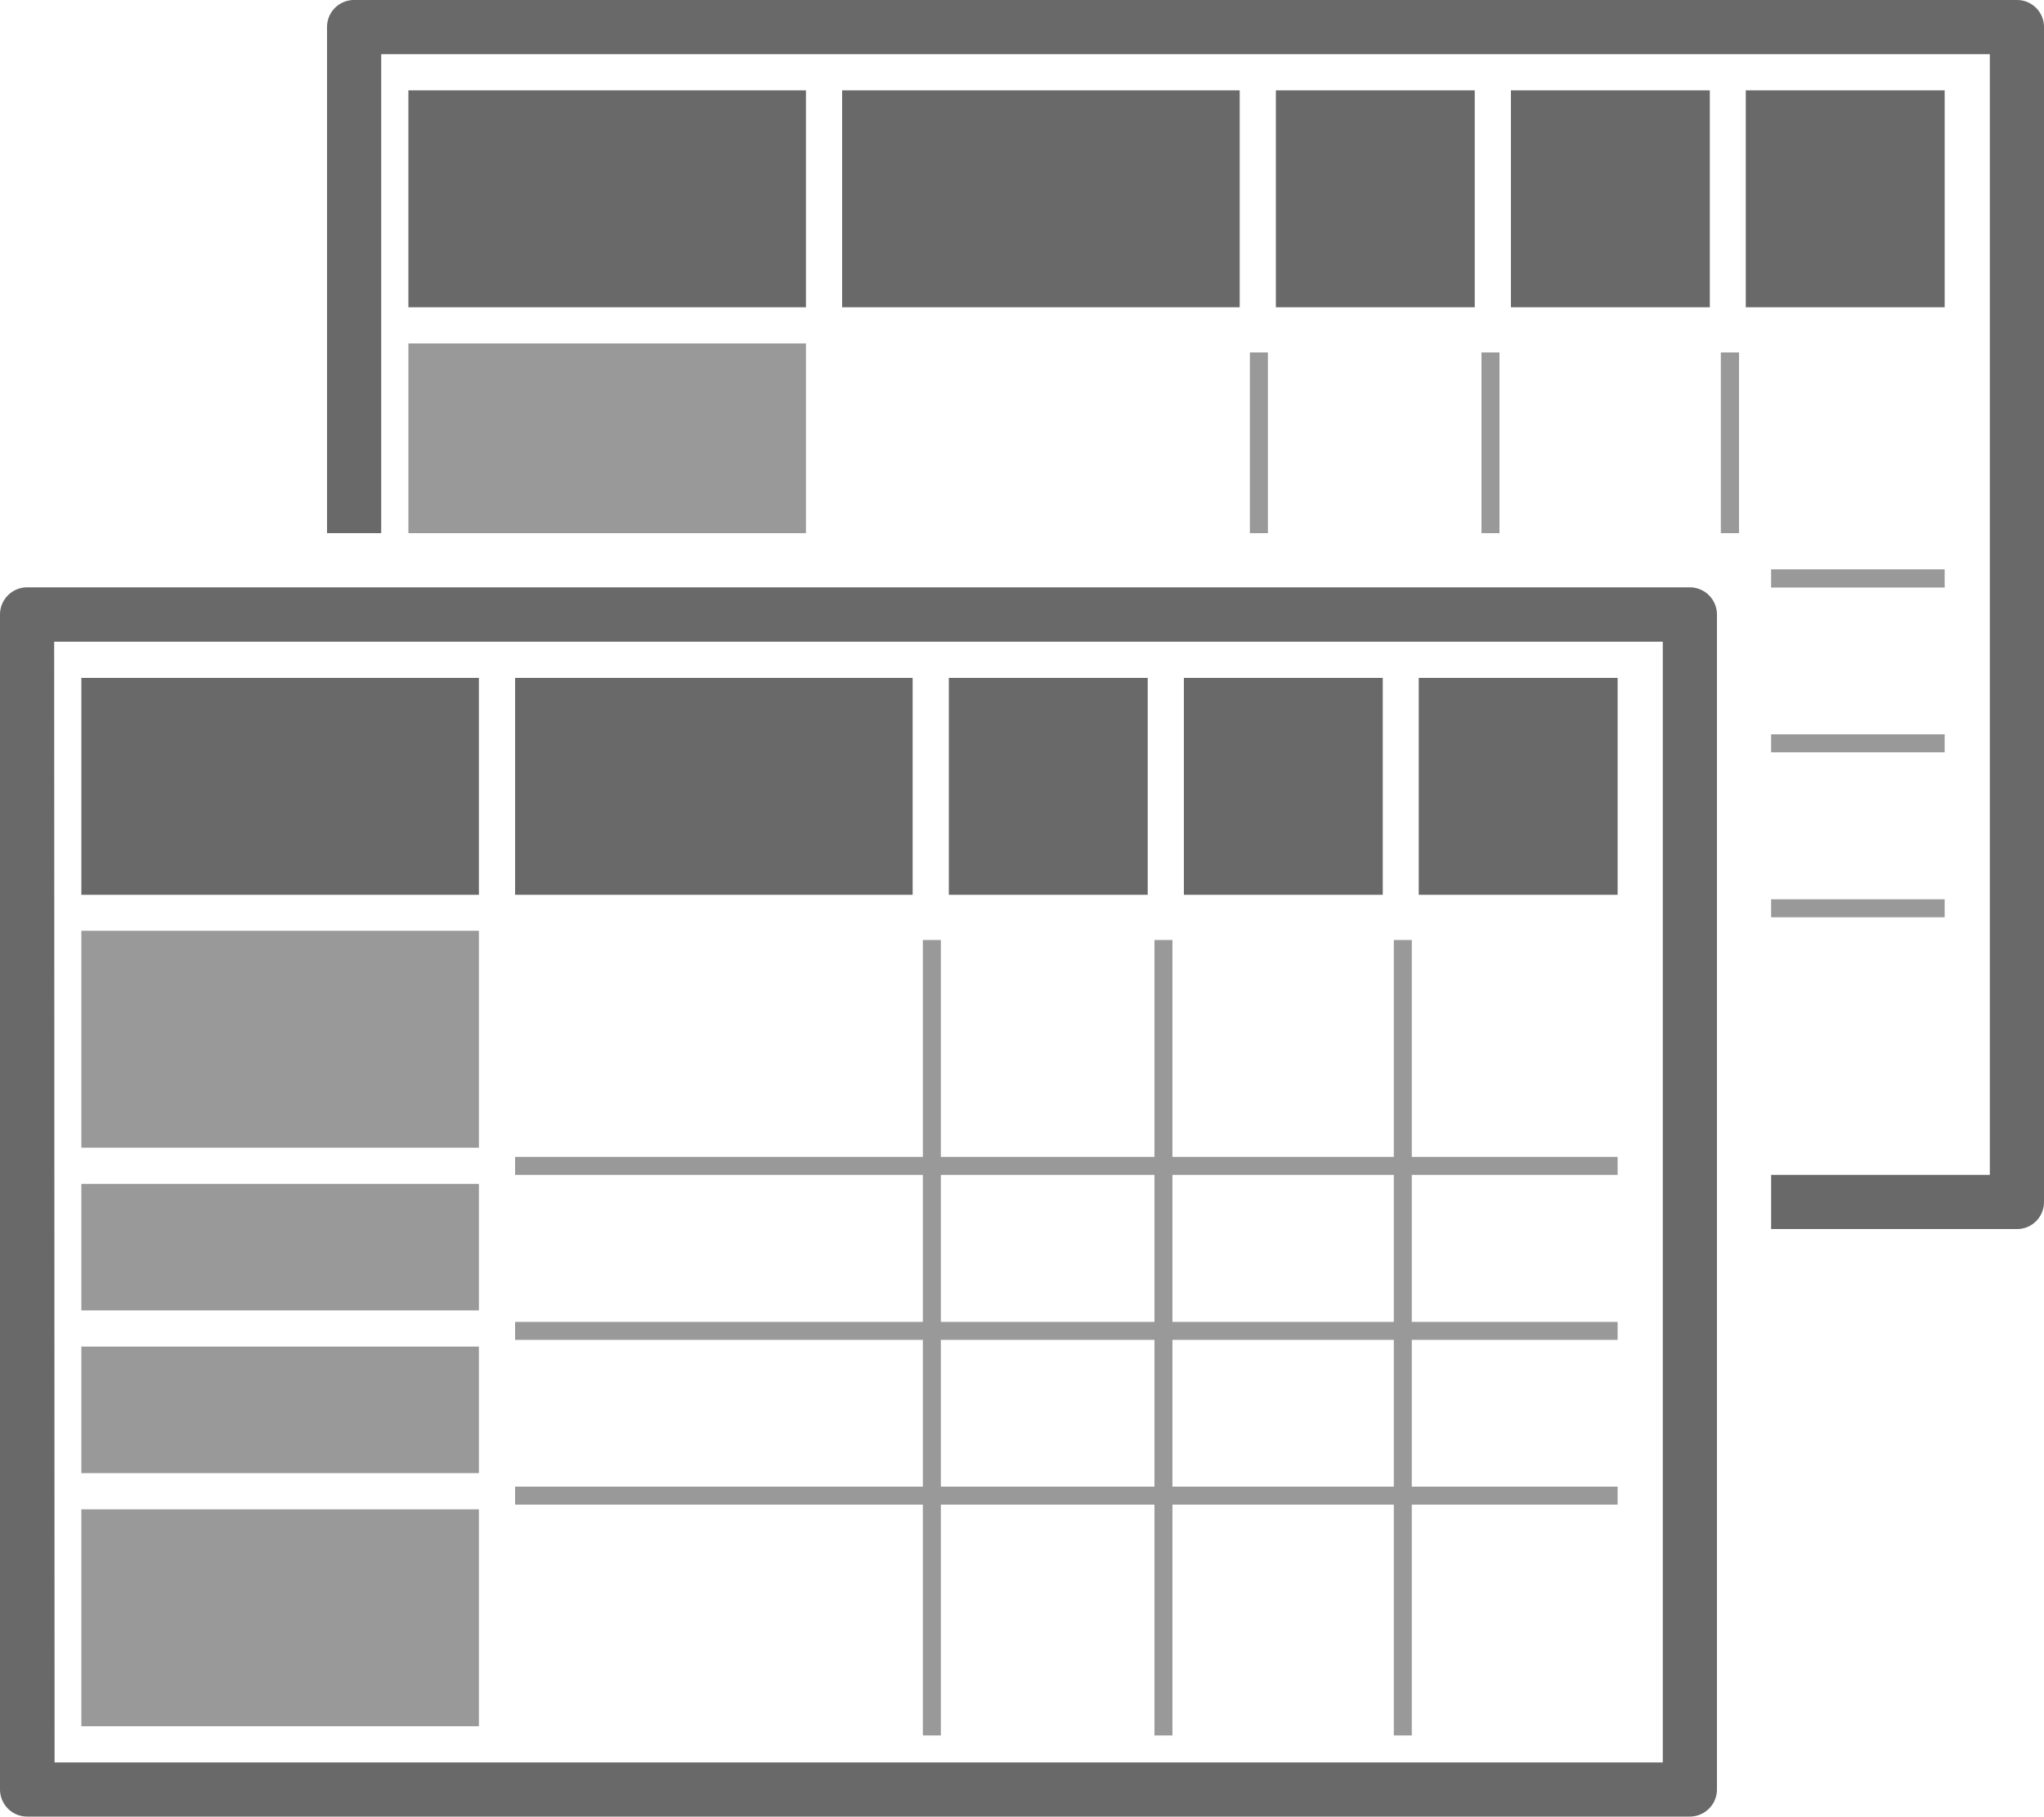 <svg xmlns="http://www.w3.org/2000/svg" viewBox="0 0 100 88.86"><defs><style>.cls-1{fill:#696969;}.cls-2{fill:#999;}</style></defs><title>curriculum-map-copy-icon</title><g id="Layer_2" data-name="Layer 2"><g id="Layer_1-2" data-name="Layer 1"><path class="cls-1" d="M98.67,0H17.33A1.32,1.32,0,0,0,16,1.32V26.08h2.65V2.65h78.7V57.47H86.65v2.65h12A1.32,1.32,0,0,0,100,58.8V1.32A1.32,1.32,0,0,0,98.67,0Z"/><rect class="cls-1" x="19.98" y="4.42" width="19.45" height="10.61"/><rect class="cls-2" x="19.98" y="16.8" width="19.45" height="9.28"/><rect class="cls-1" x="41.2" y="4.42" width="19.45" height="10.61"/><rect class="cls-1" x="62.42" y="4.42" width="9.73" height="10.61"/><rect class="cls-1" x="73.92" y="4.42" width="9.73" height="10.61"/><rect class="cls-1" x="85.41" y="4.42" width="9.73" height="10.61"/><rect class="cls-2" x="61.15" y="17.24" width="0.88" height="8.84"/><rect class="cls-2" x="72.48" y="17.24" width="0.88" height="8.84"/><rect class="cls-2" x="84.19" y="17.24" width="0.89" height="8.84"/><rect class="cls-2" x="86.65" y="27.85" width="8.49" height="0.89"/><rect class="cls-2" x="86.65" y="35.92" width="8.49" height="0.88"/><rect class="cls-2" x="86.65" y="43.99" width="8.49" height="0.88"/><path class="cls-1" d="M82.67,88.86H1.33A1.33,1.33,0,0,1,0,87.54V30.06a1.33,1.33,0,0,1,1.33-1.33H82.67A1.33,1.33,0,0,1,84,30.06V87.54A1.33,1.33,0,0,1,82.67,88.86Zm-80-2.65H81.35V31.39H2.65Z"/><rect class="cls-1" x="3.98" y="33.16" width="19.45" height="10.61"/><rect class="cls-2" x="3.98" y="45.53" width="19.45" height="10.61"/><rect class="cls-2" x="3.98" y="57.91" width="19.45" height="6.19"/><rect class="cls-2" x="3.98" y="65.87" width="19.45" height="6.19"/><rect class="cls-2" x="3.98" y="73.83" width="19.45" height="10.61"/><rect class="cls-1" x="25.2" y="33.16" width="19.45" height="10.61"/><rect class="cls-1" x="46.42" y="33.16" width="9.73" height="10.61"/><rect class="cls-1" x="57.92" y="33.16" width="9.73" height="10.61"/><rect class="cls-1" x="69.41" y="33.16" width="9.73" height="10.61"/><rect class="cls-2" x="45.15" y="45.98" width="0.88" height="38.91"/><rect class="cls-2" x="56.48" y="45.98" width="0.88" height="38.91"/><rect class="cls-2" x="68.19" y="45.98" width="0.88" height="38.91"/><rect class="cls-2" x="25.2" y="56.59" width="53.94" height="0.88"/><rect class="cls-2" x="25.2" y="64.66" width="53.94" height="0.88"/><rect class="cls-2" x="25.2" y="72.72" width="53.94" height="0.88"/></g></g></svg>